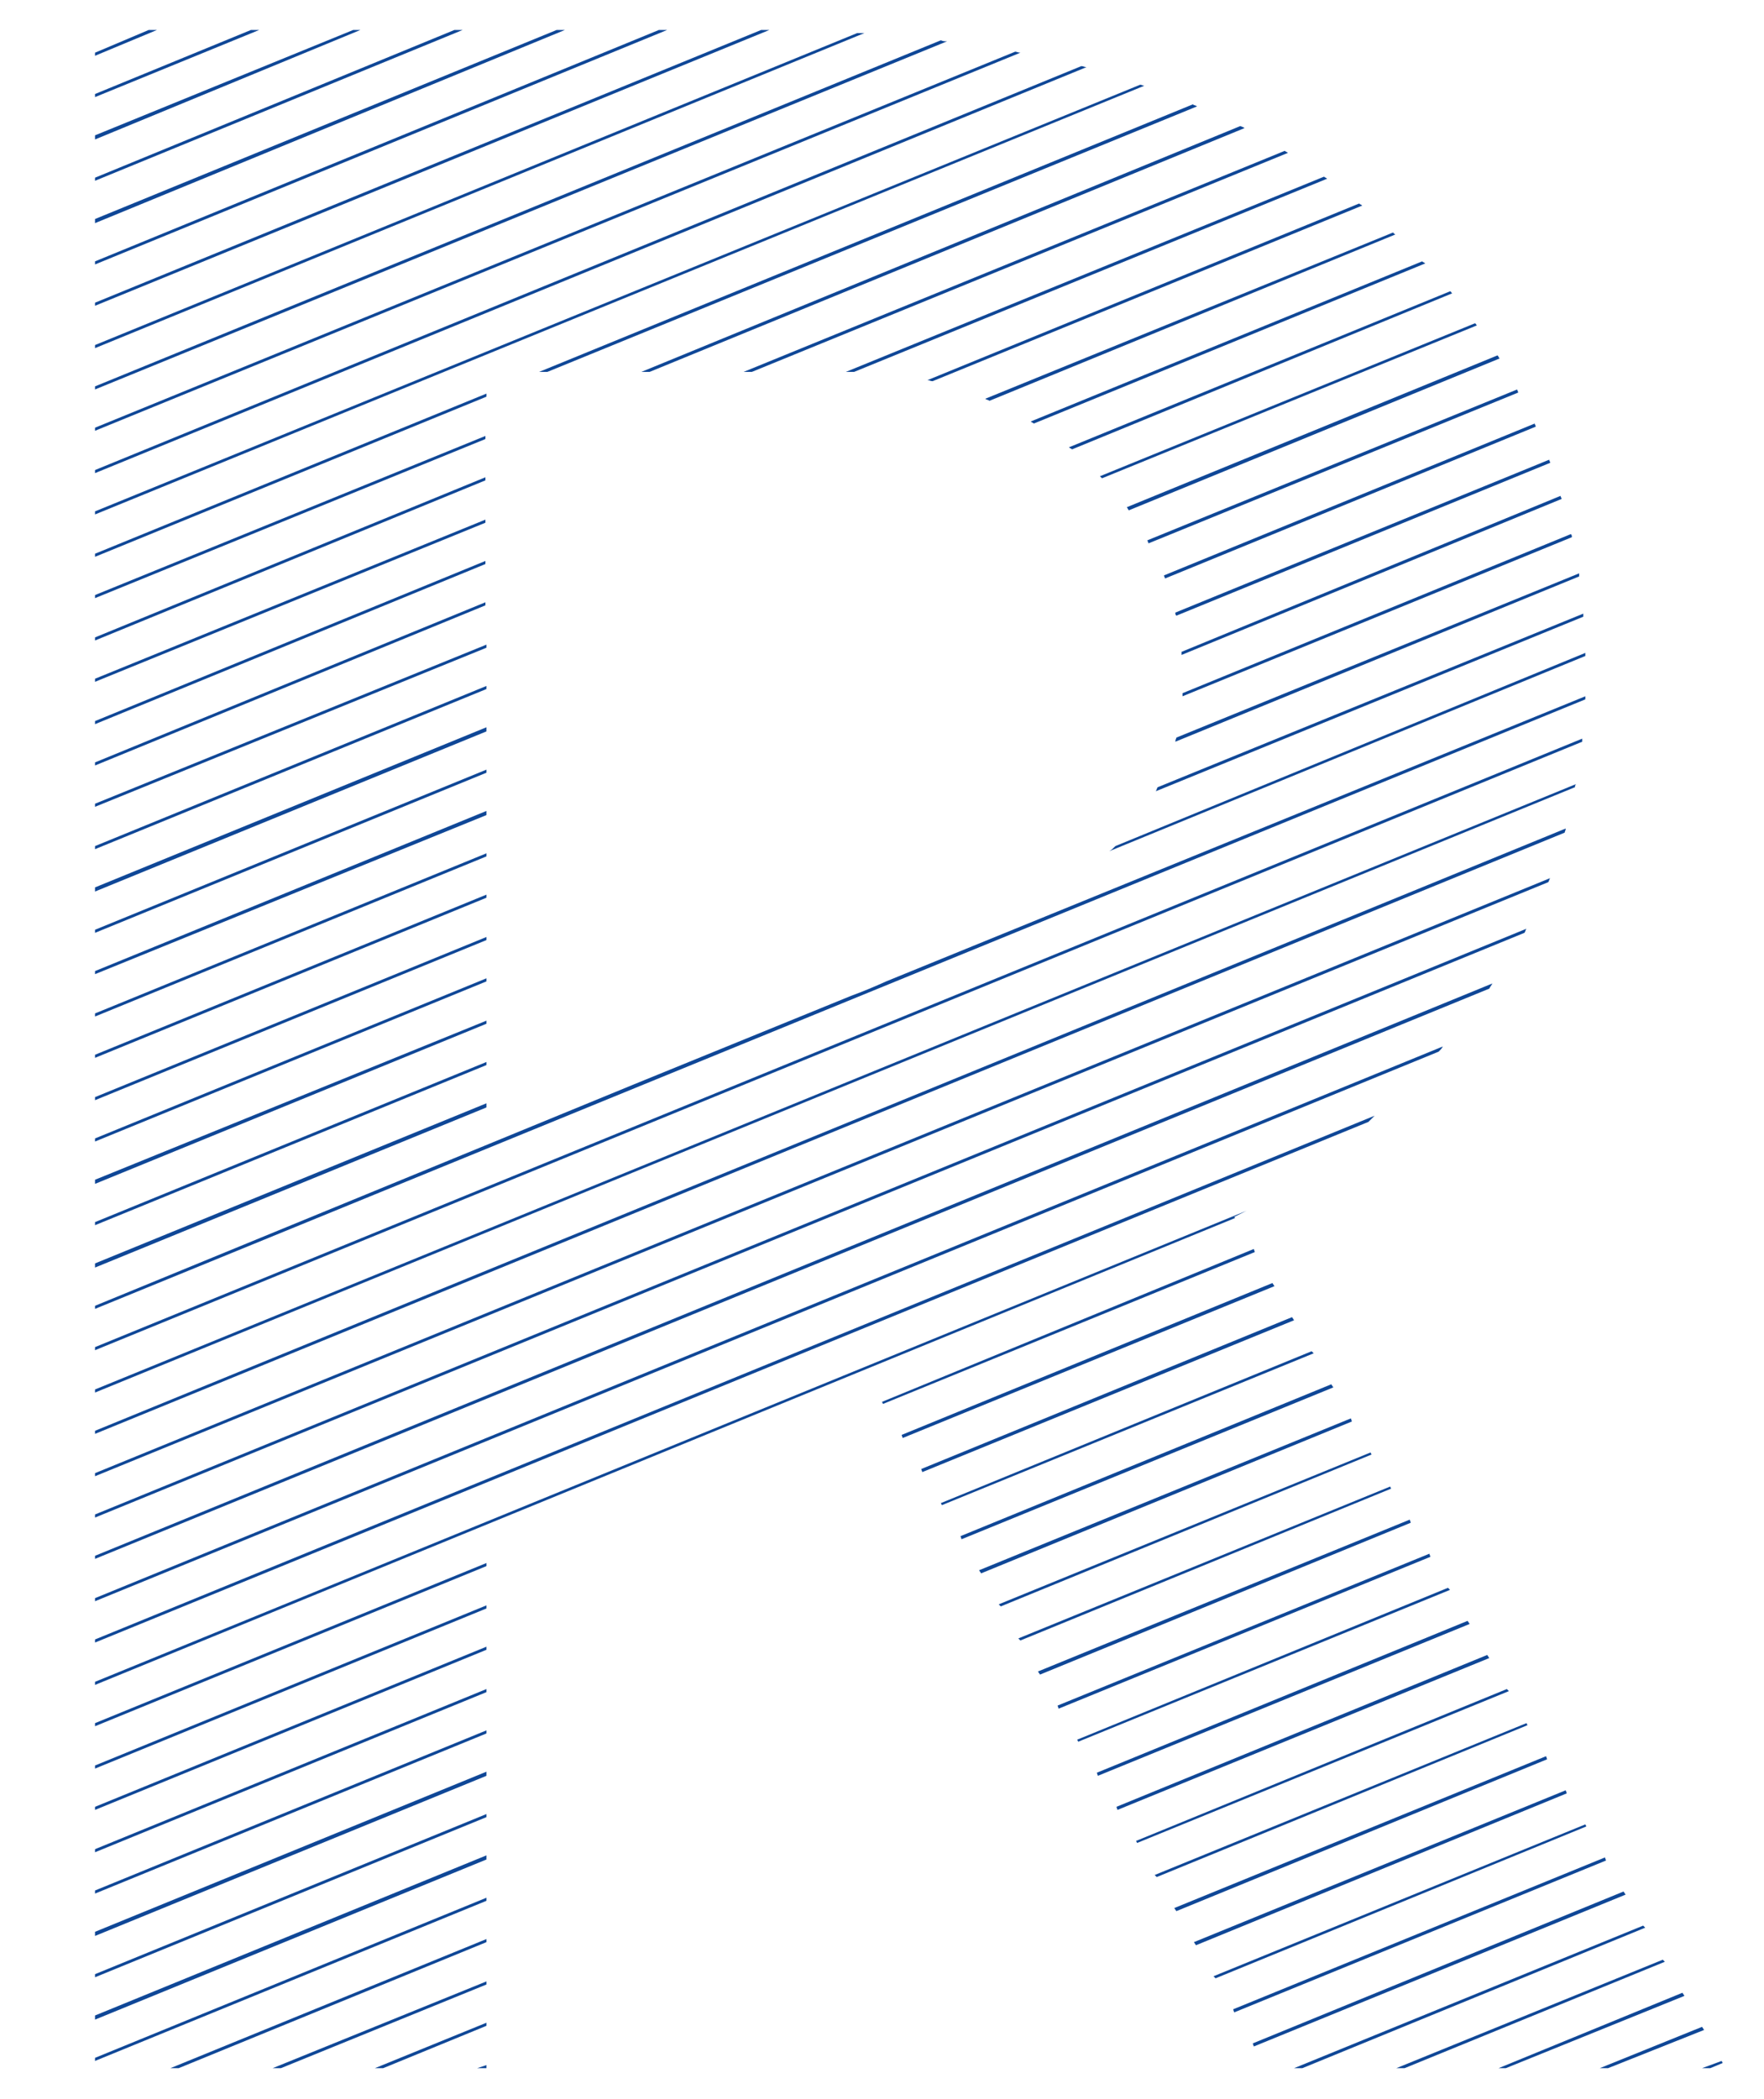 <svg xmlns="http://www.w3.org/2000/svg" xmlns:xlink="http://www.w3.org/1999/xlink" id="Layer_1" x="0px" y="0px" viewBox="0 0 170.8 203.2" xml:space="preserve"><g>	<g>		<path fill="#0F4797" d="M108,81.9c-0.2,0.2-0.4,0.4-0.6,0.5l46.1-18.9c0-0.1,0-0.2,0-0.3L108,81.9z"></path>		<path fill="#0F4797" d="M112.1,76.2c-0.1,0.1-0.1,0.3-0.2,0.4l41.4-16.9c0-0.1,0-0.2,0-0.3L112.1,76.2z"></path>		<path fill="#0F4797" d="M9.2,138.5v0.3l142.3-58.2c0-0.1,0.1-0.2,0.1-0.4L9.2,138.5z"></path>		<polygon fill="#0F4797" points="87.3,138.9 87.4,139.2 123.4,124.5 123.2,124.2   "></polygon>		<path fill="#0F4797" d="M120.7,117.2L9.2,162.8v0.3l110.4-45.2l-0.1-0.1C119.9,117.6,120.3,117.4,120.7,117.2z"></path>		<polygon fill="#0F4797" points="85.4,135.7 85.5,135.9 121.5,121.2 121.4,120.9   "></polygon>		<polygon fill="#0F4797" points="89.2,142.2 89.3,142.5 125.3,127.8 125.1,127.5   "></polygon>		<polygon fill="#0F4797" points="94.8,152 95,152.3 130.9,137.6 130.8,137.3   "></polygon>		<polygon fill="#0F4797" points="91.1,145.5 91.2,145.7 127.2,131 127,130.8   "></polygon>		<polygon fill="#0F4797" points="93,148.7 93.1,149 129.1,134.3 128.9,134   "></polygon>		<path fill="#0F4797" d="M9.2,158.7v0.3l123.3-50.4c0.2-0.2,0.4-0.4,0.6-0.6L9.2,158.7z"></path>		<path fill="#0F4797" d="M9.2,134.5v0.3l143.3-58.6c0-0.1,0-0.2,0.1-0.3L9.2,134.5z"></path>		<path fill="#0F4797" d="M9.2,130.4v0.3l144-58.9c0-0.1,0-0.2,0-0.3L9.2,130.4z"></path>		<path fill="#0F4797" d="M85.8,95c-1.1,0.5-2.3,1-3.4,1.4l-21.1,8.6L9.2,126.4v0.3l144.3-59c0-0.1,0-0.2,0-0.3L85.8,95z"></path>		<path fill="#0F4797" d="M9.2,142.6v0.3l140.7-57.5c0.1-0.1,0.1-0.3,0.2-0.4L9.2,142.6z"></path>		<path fill="#0F4797" d="M9.2,154.7v0.3l130.1-53.2c0.2-0.2,0.3-0.3,0.4-0.5L9.2,154.7z"></path>		<path fill="#0F4797" d="M9.2,150.6v0.3l135-55.2c0.1-0.2,0.2-0.3,0.3-0.5L9.2,150.6z"></path>		<path fill="#0F4797" d="M9.2,146.6v0.3l138.4-56.6c0.1-0.1,0.1-0.3,0.2-0.4L9.2,146.6z"></path>		<polygon fill="#0F4797" points="9.2,21.2 9.2,21.6 54.7,2.9 53.9,2.9   "></polygon>		<path fill="#0F4797" d="M9.2,37.4v0.3L91.7,4c-0.2,0-0.4,0-0.6-0.1L9.2,37.4z"></path>		<path fill="#0F4797" d="M9.2,41.4v0.3L98.8,5.1c-0.2,0-0.4-0.1-0.5-0.1L9.2,41.4z"></path>		<path fill="#0F4797" d="M9.2,33.4v0.3L83.7,3.2c-0.2,0-0.5,0-0.7,0L9.2,33.4z"></path>		<path fill="#0F4797" d="M9.2,49.5v0.3L110.8,8.3c-0.1,0-0.3-0.1-0.4-0.1L9.2,49.5z"></path>		<path fill="#0F4797" d="M52.2,36H53l62.9-25.7c-0.1-0.1-0.3-0.1-0.4-0.2L52.2,36z"></path>		<path fill="#0F4797" d="M9.2,45.5v0.3l96-39.3c-0.2,0-0.3-0.1-0.5-0.1L9.2,45.5z"></path>		<polygon fill="#0F4797" points="9.2,29.3 9.2,29.6 74.5,2.9 73.7,2.9   "></polygon>		<path fill="#0F4797" d="M113.9,71.4c0,0.1-0.1,0.2-0.1,0.4l39.1-16c0-0.1,0-0.2,0-0.3L113.9,71.4z"></path>		<polygon fill="#0F4797" points="9.2,25.3 9.2,25.6 64.6,2.9 63.8,2.9   "></polygon>		<polygon fill="#0F4797" points="9.2,5.1 9.2,5.4 15.2,2.9 14.4,2.9   "></polygon>		<polygon fill="#0F4797" points="9.2,13.1 9.2,13.5 34.9,2.9 34.2,2.9   "></polygon>		<polygon fill="#0F4797" points="9.2,9.1 9.2,9.4 25.1,2.9 24.3,2.9   "></polygon>		<polygon fill="#0F4797" points="96.7,155.3 96.9,155.5 132.8,140.8 132.7,140.6   "></polygon>		<path fill="#0F4797" d="M62.1,36h0.8l57.6-23.6c-0.1-0.1-0.2-0.1-0.4-0.2L62.1,36z"></path>		<polygon fill="#0F4797" points="9.2,17.2 9.2,17.5 44.8,2.9 44,2.9   "></polygon>		<path fill="#0F4797" d="M112.7,55.7c0,0.1,0.1,0.2,0.1,0.3l35.9-14.7c0-0.1-0.1-0.2-0.1-0.3L112.7,55.7z"></path>		<path fill="#0F4797" d="M113.8,59.3c0,0.1,0,0.2,0.1,0.3l36.2-14.8c0-0.1-0.1-0.2-0.1-0.3L113.8,59.3z"></path>		<path fill="#0F4797" d="M109.1,49.1c0.1,0.1,0.1,0.2,0.2,0.3l35.9-14.7c-0.1-0.1-0.1-0.2-0.2-0.3L109.1,49.1z"></path>		<path fill="#0F4797" d="M72,36h0.8l51.9-21.2c-0.1-0.1-0.2-0.1-0.3-0.2L72,36z"></path>		<path fill="#0F4797" d="M114.5,67.1c0,0.1,0,0.2,0,0.3L152.2,52c0-0.1,0-0.2-0.1-0.3L114.5,67.1z"></path>		<path fill="#0F4797" d="M114.4,63.1c0,0.1,0,0.2,0,0.3l36.8-15.1c0-0.1-0.1-0.2-0.1-0.3L114.4,63.1z"></path>		<path fill="#0F4797" d="M111.1,52.3c0,0.1,0.1,0.2,0.1,0.3L147,38c0-0.1-0.1-0.2-0.1-0.3L111.1,52.3z"></path>		<path fill="#0F4797" d="M89.8,36.8c0.2,0,0.3,0.1,0.5,0.1l41.6-17c-0.1-0.1-0.2-0.1-0.3-0.2L89.8,36.8z"></path>		<path fill="#0F4797" d="M81.9,36h0.6c0.1,0,0.1,0,0.2,0l45.8-18.7c-0.1-0.1-0.2-0.1-0.3-0.2L81.9,36z"></path>		<path fill="#0F4797" d="M95.4,38.6c0.1,0.1,0.3,0.1,0.4,0.2l39.3-16.1c-0.1-0.1-0.2-0.1-0.2-0.2L95.4,38.6z"></path>		<path fill="#0F4797" d="M103.5,43.3c0.1,0.1,0.2,0.1,0.3,0.2l36.8-15.1c-0.1-0.1-0.1-0.2-0.2-0.2L103.5,43.3z"></path>		<path fill="#0F4797" d="M137.7,25.3L99.8,40.8c0.1,0.1,0.2,0.1,0.3,0.2L138,25.5C137.9,25.4,137.8,25.4,137.7,25.3z"></path>		<path fill="#0F4797" d="M106.5,46.1c0.1,0.1,0.2,0.2,0.2,0.2L143,31.5c-0.1-0.1-0.1-0.2-0.2-0.2L106.5,46.1z"></path>		<path fill="#0F4797" d="M47.1,38.1L9.2,53.6v0.3l37.9-15.5C47.1,38.3,47.1,38.2,47.1,38.1z"></path>		<polygon fill="#0F4797" points="47.1,86.9 47.1,86.6 9.2,102.1 9.2,102.4   "></polygon>		<polygon fill="#0F4797" points="47.1,107.2 47.1,106.8 9.2,122.3 9.2,122.7   "></polygon>		<polygon fill="#0F4797" points="47.1,99.1 47.1,98.8 9.2,114.2 9.2,114.6   "></polygon>		<polygon fill="#0F4797" points="47.1,91 47.1,90.7 9.2,106.2 9.2,106.5   "></polygon>		<polygon fill="#0F4797" points="47.1,95 47.1,94.7 9.2,110.2 9.2,110.5   "></polygon>		<polygon fill="#0F4797" points="47.1,175.9 47.1,175.6 9.2,191.1 9.2,191.4   "></polygon>		<polygon fill="#0F4797" points="47.1,103.1 47.1,102.8 9.2,118.3 9.2,118.6   "></polygon>		<polygon fill="#0F4797" points="47.1,155.7 47.1,155.4 9.2,170.9 9.2,171.2   "></polygon>		<polygon fill="#0F4797" points="47.1,171.9 47.1,171.5 9.2,187 9.2,187.4   "></polygon>		<polygon fill="#0F4797" points="47.1,167.8 47.1,167.5 9.2,183 9.2,183.3   "></polygon>		<polygon fill="#0F4797" points="47.1,159.7 47.1,159.4 9.2,174.9 9.2,175.2   "></polygon>		<polygon fill="#0F4797" points="47.1,163.8 47.1,163.5 9.2,179 9.2,179.3   "></polygon>		<polygon fill="#0F4797" points="47.1,151.3 9.2,166.8 9.2,167.1 47.1,151.6   "></polygon>		<path fill="#0F4797" d="M47,54.6c0-0.1,0-0.2,0-0.3L9.2,69.8v0.3L47,54.6z"></path>		<path fill="#0F4797" d="M47,50.6c0-0.1,0-0.2,0-0.3L9.2,65.7V66L47,50.6z"></path>		<path fill="#0F4797" d="M47,46.5c0-0.1,0-0.2,0-0.3L9.2,61.7V62L47,46.5z"></path>		<path fill="#0F4797" d="M47,58.6c0-0.1,0-0.2,0-0.3L9.2,73.8v0.3L47,58.6z"></path>		<path fill="#0F4797" d="M47,42.5c0-0.1,0-0.2,0-0.3L9.2,57.6v0.3L47,42.5z"></path>		<polygon fill="#0F4797" points="47.1,66.7 47.1,66.4 9.2,81.9 9.2,82.2   "></polygon>		<polygon fill="#0F4797" points="98.6,158.6 98.8,158.8 134.7,144.1 134.6,143.9   "></polygon>		<polygon fill="#0F4797" points="47.1,74.8 47.1,74.5 9.2,90 9.2,90.3   "></polygon>		<path fill="#0F4797" d="M47.1,62.7c0-0.1,0-0.2,0-0.3L9.2,77.8v0.3L47.1,62.7z"></path>		<polygon fill="#0F4797" points="47.1,70.8 47.1,70.4 9.2,85.9 9.2,86.3   "></polygon>		<polygon fill="#0F4797" points="47.1,82.9 47.1,82.6 9.2,98.1 9.2,98.4   "></polygon>		<polygon fill="#0F4797" points="47.1,78.9 47.1,78.5 9.2,94 9.2,94.3   "></polygon>		<polygon fill="#0F4797" points="47.1,180 47.1,179.6 9.2,195.1 9.2,195.5   "></polygon>		<polygon fill="#0F4797" points="119.4,194.5 119.5,194.8 155.5,180.1 155.4,179.8   "></polygon>		<polygon fill="#0F4797" points="110,178.2 110.1,178.4 146.1,163.7 145.9,163.5   "></polygon>		<polygon fill="#0F4797" points="117.5,191.3 117.7,191.5 153.6,176.8 153.5,176.6   "></polygon>		<polygon fill="#0F4797" points="115.6,188 115.8,188.3 151.7,173.6 151.6,173.3   "></polygon>		<polygon fill="#0F4797" points="111.8,181.5 112,181.7 147.9,167 147.8,166.8   "></polygon>		<polygon fill="#0F4797" points="102.4,165.1 102.5,165.4 138.5,150.7 138.4,150.4   "></polygon>		<polygon fill="#0F4797" points="100.5,161.8 100.7,162.1 136.6,147.4 136.5,147.1   "></polygon>		<polygon fill="#0F4797" points="108.1,174.9 108.2,175.2 144.2,160.5 144,160.2   "></polygon>		<polygon fill="#0F4797" points="106.2,171.6 106.3,171.9 142.3,157.2 142.1,156.9   "></polygon>		<polygon fill="#0F4797" points="104.3,168.4 104.4,168.6 140.4,153.9 140.2,153.7   "></polygon>		<polygon fill="#0F4797" points="113.7,184.7 113.9,185 149.8,170.3 149.7,170   "></polygon>		<polygon fill="#0F4797" points="47.1,192.1 47.1,191.8 26.4,200.2 27.2,200.2   "></polygon>		<polygon fill="#0F4797" points="47.1,200.2 47.1,199.9 46.2,200.2 46.9,200.2   "></polygon>		<polygon fill="#0F4797" points="47.1,196.1 47.1,195.8 36.3,200.2 37.1,200.2   "></polygon>		<polygon fill="#0F4797" points="47.1,184 47.1,183.7 9.2,199.2 9.2,199.5   "></polygon>		<polygon fill="#0F4797" points="47.1,188 47.1,187.7 16.5,200.2 17.3,200.2   "></polygon>		<polygon fill="#0F4797" points="164.8,200.2 165.6,200.2 166.8,199.7 166.7,199.5   "></polygon>		<polygon fill="#0F4797" points="121.3,197.8 121.4,198.1 157.4,183.4 157.2,183.1   "></polygon>		<polygon fill="#0F4797" points="135.2,200.2 136,200.2 161.2,189.9 161,189.7   "></polygon>		<polygon fill="#0F4797" points="125.3,200.2 126.1,200.2 159.3,186.6 159.1,186.4   "></polygon>		<polygon fill="#0F4797" points="154.9,200.2 155.7,200.2 165,196.5 164.8,196.2   "></polygon>		<polygon fill="#0F4797" points="145.1,200.2 145.8,200.2 163.1,193.2 162.9,192.9   "></polygon>	</g></g></svg>